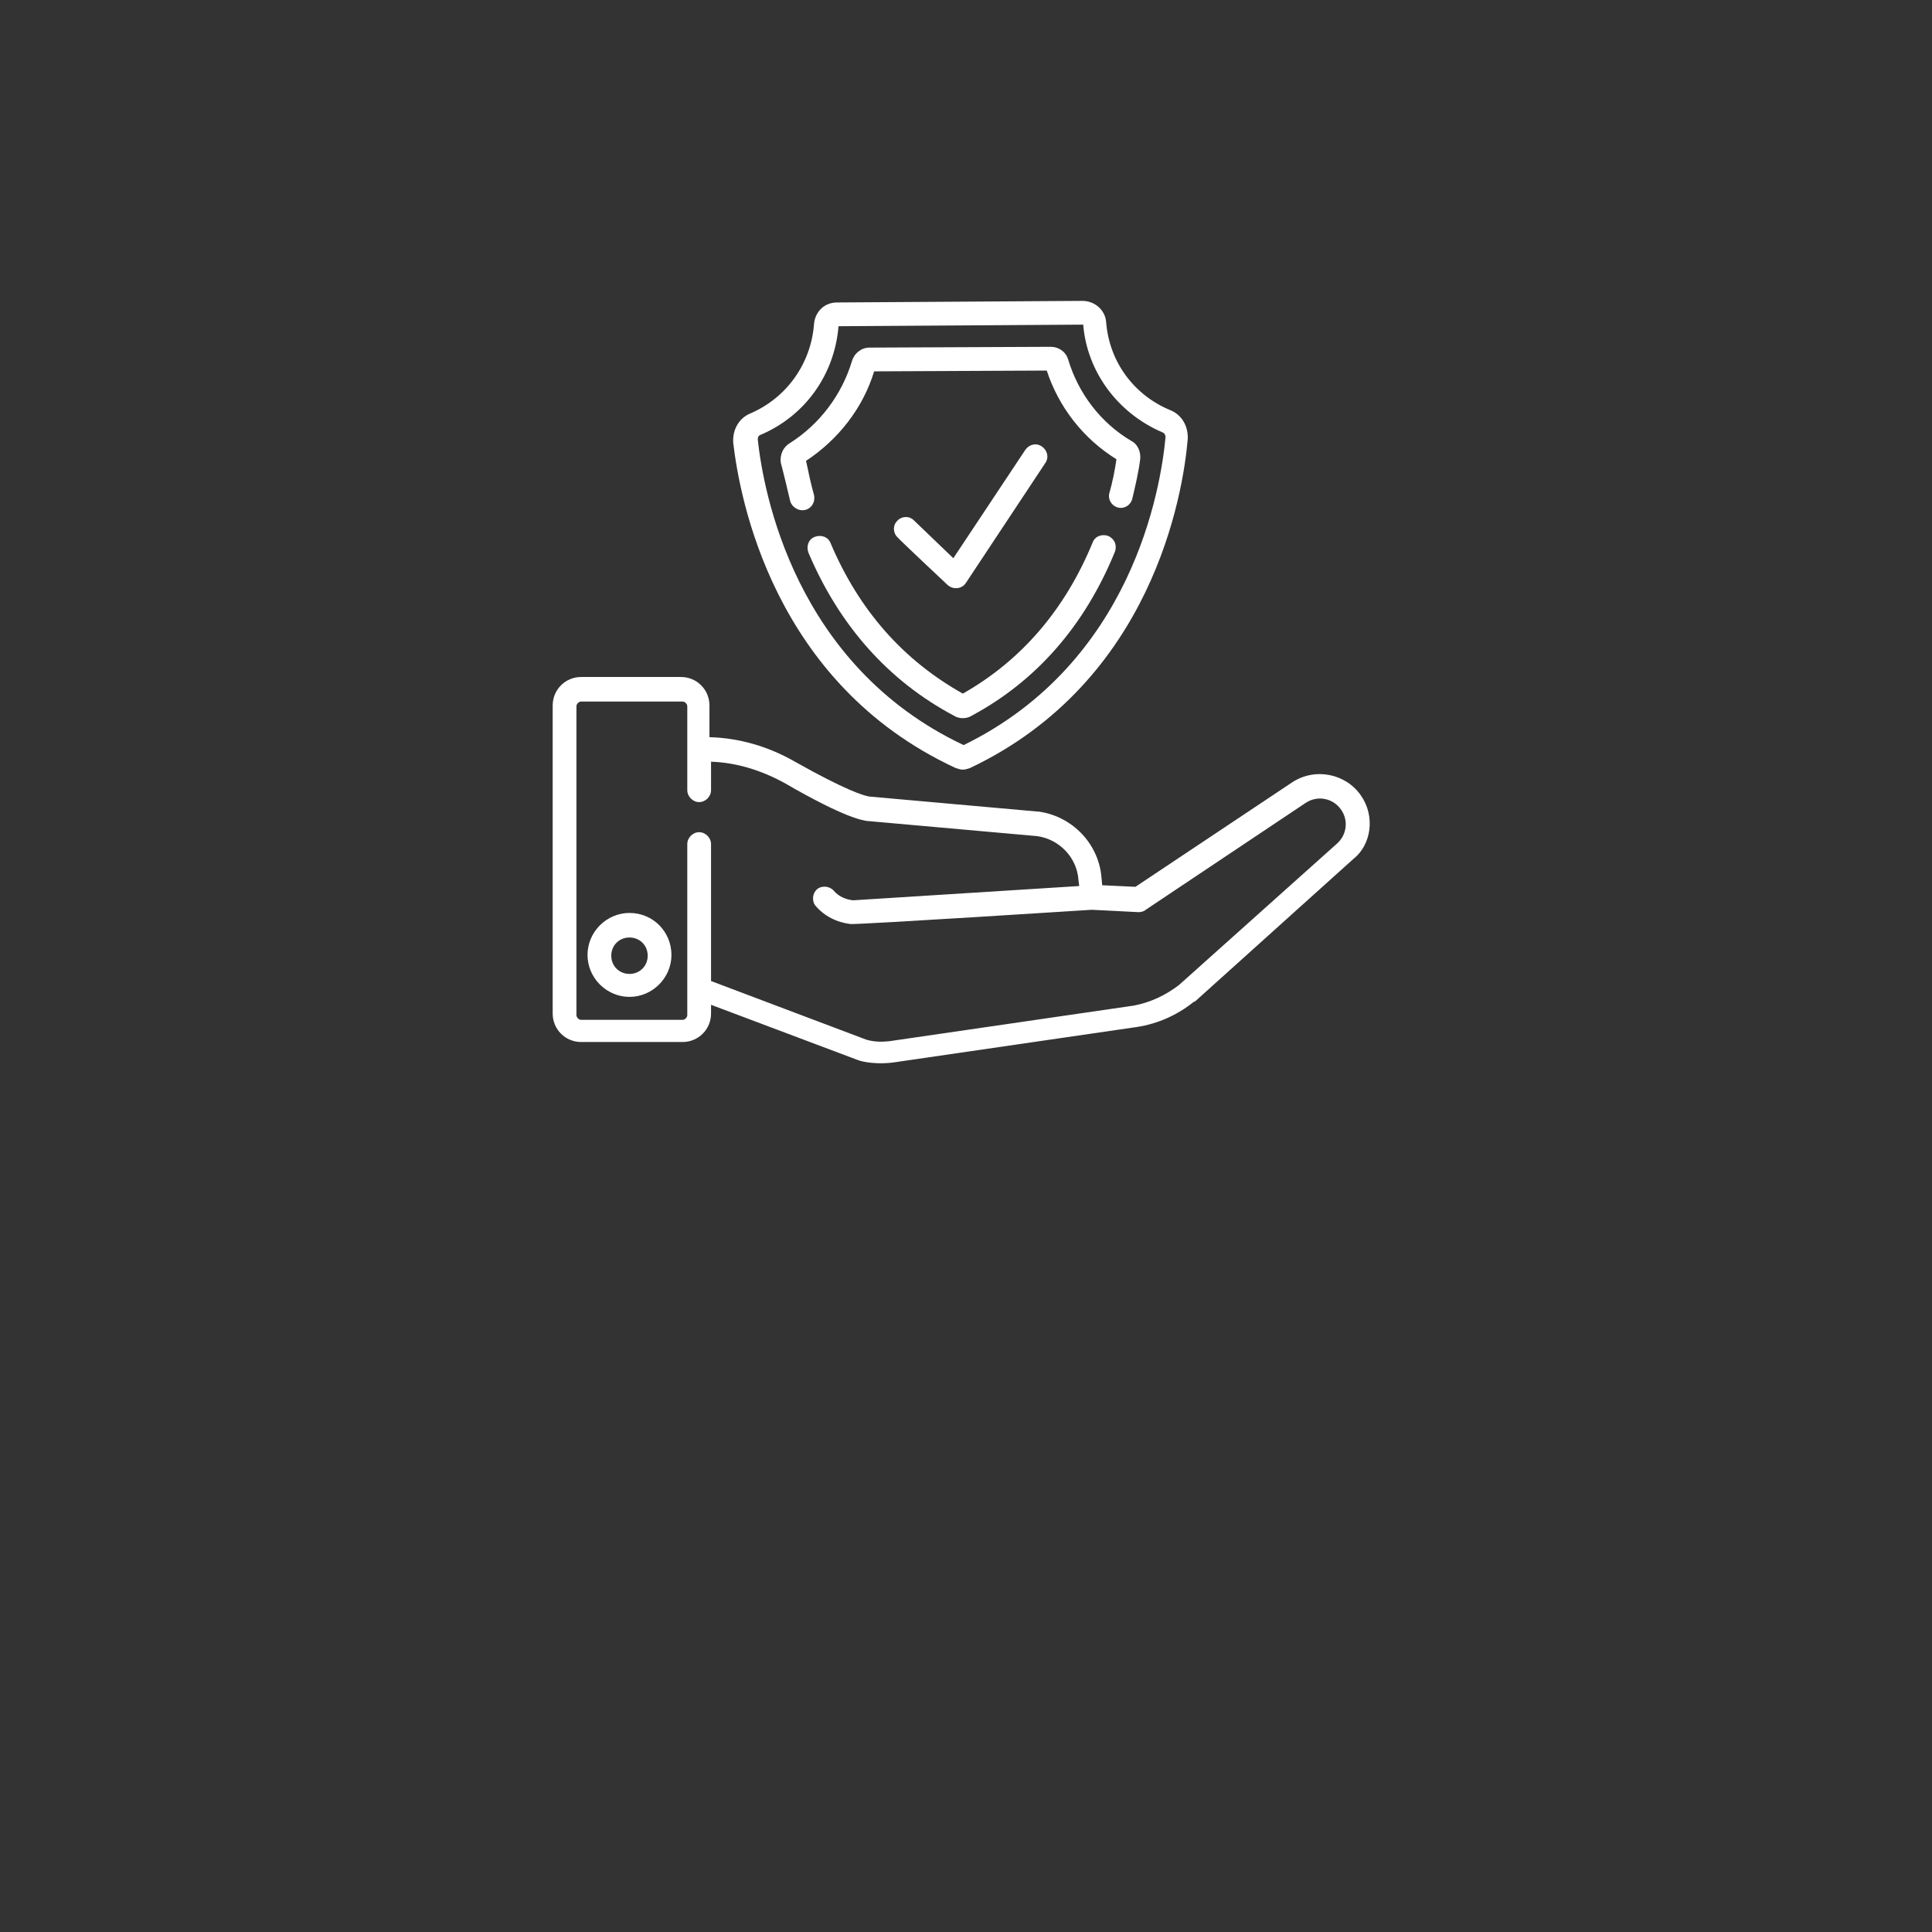 <?xml version="1.0" encoding="UTF-8"?>
<!-- Generator: Adobe Illustrator 23.0.3, SVG Export Plug-In . SVG Version: 6.00 Build 0)  -->
<svg xmlns="http://www.w3.org/2000/svg" xmlns:xlink="http://www.w3.org/1999/xlink" version="1.1" x="0px" y="0px" viewBox="0 0 244 244" style="enable-background:new 0 0 244 244;" xml:space="preserve">
<rect x="0" y="0" width="244" height="244" fill="#333333" stroke="none"/>
<style type="text/css">
	.st0{display:none;}
	.st1{display:inline;}
	.st2{fill:#E42C2A;}
	.st3{fill:#FFFFFF;}
</style>
<g id="Ebene_1" class="st0">
	<g class="st1">
		<rect x="0.7" class="st2" width="244" height="244"></rect>
	</g>
</g>
<g id="Mitarbeiter" class="st0">
	<g class="st1">
		<g>
			<g>
				<path class="st3" d="M163.8,85.8c-3.7-1.9-10.7-1.9-11-1.9c-0.9,0-1.6,0.7-1.6,1.6c0,0.9,0.7,1.6,1.6,1.6c1.8,0,7,0.3,9.6,1.5      c0.2,0.1,0.5,0.2,0.7,0.2c0.6,0,1.2-0.3,1.4-0.9C164.9,87.1,164.6,86.2,163.8,85.8z"></path>
			</g>
		</g>
		<g>
			<g>
				<path class="st3" d="M171.8,108.6l-6.6-1.9c-0.3-0.1-0.5-0.3-0.5-0.6v-2.2c0.5-0.4,1.1-0.8,1.5-1.3c2.3-2.3,3.6-5.3,3.6-8.5V91      l0.6-1.3c0.7-1.4,1.1-3,1.1-4.6v-8.3c0-0.9-0.7-1.6-1.6-1.6h-15.4c-5.6,0-10.2,4.6-10.2,10.2v0.1c0,1.3,0.3,2.6,0.9,3.8L146,91      v2.6c0,4.2,2,7.9,5.1,10.1l0,2.3c0,0.4,0,0.5-1.3,0.9l-3.2,0.9l-9.4-3.4c0-0.4-0.1-0.9-0.4-1.2l-3-3.1v-5.3      c0.3-0.3,0.6-0.5,0.9-0.8c3.8-3.5,5.9-8.5,5.9-13.7v-4.2c1.1-2.5,1.7-5.1,1.7-7.8V51.2c0-0.9-0.7-1.6-1.6-1.6h-24      c-8.5,0-15.3,6.9-15.3,15.3v3.4c0,2.7,0.6,5.3,1.7,7.8v3.6c0,6,2.7,11.4,6.9,15v5.4l-3,3.1c-0.3,0.3-0.5,0.8-0.4,1.2l-9.9,3.6      c-0.7,0.3-1.4,0.6-2,1l-1.6-0.8c4.6-2,6.1-4.8,6.1-5c0.2-0.5,0.2-1,0-1.4c-1.2-2.3-1.3-6.6-1.4-10c0-1.1-0.1-2.2-0.1-3.2      c-0.5-7.7-6.4-13.5-13.6-13.5c-7.2,0-13.1,5.8-13.6,13.5c-0.1,1-0.1,2-0.1,3.2c-0.1,3.4-0.3,7.6-1.4,10c-0.2,0.5-0.2,1,0,1.4      c0.1,0.1,1.5,3,6.2,5l-4.3,2.2c-2.3,1.2-3.7,3.5-3.7,6v11.9c0,0.9,0.7,1.6,1.6,1.6c0.9,0,1.6-0.7,1.6-1.6v-11.9      c0-1.4,0.8-2.6,2-3.2l5.4-2.7l1.9,1.8c1.3,1.2,3,1.9,4.7,1.9c1.7,0,3.3-0.6,4.7-1.9l1.9-1.8l1.7,0.9c-0.8,1.3-1.3,2.9-1.3,4.5      v12.4c0,0.9,0.7,1.6,1.6,1.6s1.6-0.7,1.6-1.6V116c0-2.2,1.4-4.2,3.5-4.9l10.4-3.8l4.3,6.5c0.6,0.8,1.4,1.4,2.4,1.5      c0.1,0,0.2,0,0.3,0c0.9,0,1.7-0.3,2.3-1l2.6-2.6v16.7c0,0.9,0.7,1.6,1.6,1.6c0.9,0,1.6-0.7,1.6-1.6v-16.7l2.6,2.6      c0.6,0.6,1.5,1,2.3,1c0.1,0,0.2,0,0.3,0c1-0.1,1.9-0.6,2.4-1.5l4.3-6.5l10.4,3.8c2.1,0.8,3.5,2.7,3.5,4.9v12.4      c0,0.9,0.7,1.6,1.6,1.6c0.9,0,1.6-0.7,1.6-1.6V116c0-2.2-0.9-4.3-2.4-5.9l0.4-0.1c0.4-0.1,0.9-0.3,1.5-0.5l4.1,4.1v14.8      c0,0.9,0.7,1.6,1.6,1.6c0.9,0,1.6-0.7,1.6-1.6v-14.8l4.1-4.1c0.2,0.1,0.4,0.2,0.7,0.3l6.6,1.9c1.5,0.4,2.6,1.8,2.6,3.4v13.3      c0,0.9,0.7,1.6,1.6,1.6s1.6-0.7,1.6-1.6v-13.3C176.7,112.1,174.7,109.5,171.8,108.6z M77.4,105.8c-3-1.1-4.5-2.5-5.1-3.3      c0.4-1.1,0.7-2.5,0.9-3.8c0.9,2.1,2.4,3.9,4.2,5.2V105.8z M86.6,110.1c-1.4,1.3-3.5,1.3-4.9,0l-1.5-1.4c0.3-0.5,0.4-1,0.4-1.6      v-1.7c1.1,0.3,2.3,0.5,3.5,0.5c1.2,0,2.4-0.2,3.5-0.5l0,1.7c0,0.6,0.1,1.1,0.4,1.6L86.6,110.1z M84.2,102.8      c-4.8,0-8.7-3.9-8.7-8.7c0-0.9-0.7-1.6-1.6-1.6c-0.1,0-0.2,0-0.3,0c0-0.1,0-0.3,0-0.4c0-1.1,0.1-2.1,0.1-3      c0.2-2.9,1.4-5.5,3.2-7.5c1.9-2,4.4-3,7.2-3c2.7,0,5.3,1.1,7.2,3c1.9,1.9,3,4.6,3.2,7.5c0.1,0.9,0.1,1.9,0.1,3      c0,0.1,0,0.2,0,0.3c-1.7-2.7-4.4-4.7-7.9-5.8c-3.2-1-6-1-6.1-1c-0.4,0-0.8,0.2-1.1,0.5l-2.9,3c-0.6,0.6-0.6,1.7,0,2.3      c0.6,0.6,1.7,0.6,2.3,0l2.4-2.5c2.1,0.1,8.7,0.9,11.3,6.6C92.1,99.6,88.5,102.8,84.2,102.8z M90.9,105.8l0-1.9      c1.9-1.3,3.4-3.1,4.2-5.2c0.2,1.4,0.5,2.7,0.9,3.8C95.4,103.3,93.9,104.7,90.9,105.8z M106.4,79.8v-4c0-0.2-0.1-0.5-0.2-0.7      c-1-2.1-1.6-4.4-1.6-6.7v-3.4c0-6.7,5.4-12.1,12.1-12.1h22.4v15.6c0,2.3-0.5,4.6-1.6,6.7c-0.1,0.2-0.2,0.5-0.2,0.7v4.6      c0,4.3-1.7,8.4-4.9,11.3c-0.4,0.4-0.8,0.7-1.2,1c0,0,0,0,0,0c-3,2.3-6.6,3.4-10.4,3.1C112.7,95.3,106.4,88.3,106.4,79.8z       M115.4,112.1C115.4,112.1,115.4,112.1,115.4,112.1c-0.1,0-0.2,0-0.2,0l-5-7.5l1.6-1.7l7.6,5.2L115.4,112.1z M121.9,105.9      l-8.7-5.9v-3c2.2,1.2,4.8,2,7.4,2.1c0.4,0,0.8,0,1.3,0c3.1,0,6-0.7,8.7-2.1v2.9L121.9,105.9z M128.6,112      C128.6,112.1,128.6,112.1,128.6,112c-0.1,0.1-0.2,0-0.2,0l-4-4l7.6-5.2l1.6,1.7L128.6,112z M157.9,110.7l-3.6-3.6      c0.1-0.3,0.1-0.6,0.1-1l0-0.7c1,0.3,2.1,0.5,3.2,0.6c0.1,0,0.2,0,0.4,0c1.2,0,2.4-0.2,3.5-0.5v0.6c0,0.3,0,0.6,0.1,0.9      L157.9,110.7z M164,100.3c-1.7,1.7-3.9,2.5-6.3,2.4c-4.6-0.1-8.4-4.2-8.4-9.1v-3c0-0.2-0.1-0.5-0.2-0.7l-1-2      c-0.4-0.7-0.6-1.5-0.6-2.4v-0.1c0-3.8,3.1-7,7-7h13.8v6.7c0,1.1-0.3,2.2-0.7,3.1l-0.8,1.6c-0.1,0.2-0.2,0.5-0.2,0.7v3.4      C166.6,96.5,165.7,98.7,164,100.3z"></path>
			</g>
		</g>
		<g>
			<g>
				<path class="st3" d="M168.2,116.5c-0.9,0-1.6,0.7-1.6,1.6v10.3c0,0.9,0.7,1.6,1.6,1.6s1.6-0.7,1.6-1.6v-10.3      C169.8,117.2,169.1,116.5,168.2,116.5z"></path>
			</g>
		</g>
		<g>
			<g>
				<path class="st3" d="M75.6,118.6c-0.9,0-1.6,0.7-1.6,1.6v8.2c0,0.9,0.7,1.6,1.6,1.6c0.9,0,1.6-0.7,1.6-1.6v-8.2      C77.2,119.3,76.5,118.6,75.6,118.6z"></path>
			</g>
		</g>
		<g>
			<g>
				<path class="st3" d="M135.1,68.9c-6.1-6.1-18.8-4.9-23.9-4.1c-1.6,0.2-2.8,1.6-2.8,3.3v3.7c0,0.9,0.7,1.6,1.6,1.6      c0.9,0,1.6-0.7,1.6-1.6v-3.7c0-0.1,0-0.1,0.1-0.1c2.1-0.3,6.2-0.8,10.4-0.5c5,0.3,8.6,1.6,10.8,3.7c0.6,0.6,1.6,0.6,2.3,0      C135.7,70.6,135.7,69.6,135.1,68.9z"></path>
			</g>
		</g>
		<g>
			<g>
				<path class="st3" d="M103,119.9c-0.9,0-1.6,0.7-1.6,1.6v6.9c0,0.9,0.7,1.6,1.6,1.6c0.9,0,1.6-0.7,1.6-1.6v-6.9      C104.6,120.6,103.9,119.9,103,119.9z"></path>
			</g>
		</g>
		<g>
			<g>
				<path class="st3" d="M140.8,119.9c-0.9,0-1.6,0.7-1.6,1.6v6.9c0,0.9,0.7,1.6,1.6,1.6s1.6-0.7,1.6-1.6v-6.9      C142.4,120.6,141.7,119.9,140.8,119.9z"></path>
			</g>
		</g>
	</g>
</g>
<g id="Standorte" class="st0">
	<g class="st1">
		<g>
			<g>
				<polygon class="st3" points="106.7,71 106.7,71 106.7,71     "></polygon>
			</g>
		</g>
		<g>
			<g>
				<polygon class="st3" points="93.3,97.3 93.3,97.3 93.4,97.3     "></polygon>
			</g>
		</g>
		<g>
			<g>
				<polygon class="st3" points="112.9,80.1 113,80.1 113,80.1     "></polygon>
			</g>
		</g>
		<g>
			<g>
				<polygon class="st3" points="118,109.5 118,109.5 118,109.5     "></polygon>
			</g>
		</g>
		<g>
			<g>
				<path class="st3" d="M140.8,75.9c-4.2,0-7.7,3.4-7.7,7.7s3.4,7.7,7.7,7.7c4.2,0,7.7-3.4,7.7-7.7S145.1,75.9,140.8,75.9z       M140.8,87.4c-2.1,0-3.8-1.7-3.8-3.8c0-2.1,1.7-3.8,3.8-3.8c2.1,0,3.8,1.7,3.8,3.8C144.7,85.7,143,87.4,140.8,87.4z"></path>
			</g>
		</g>
		<g>
			<g>
				<g>
					<path class="st3" d="M121.7,36.4c-7.3,0-14.2,1.6-20.4,4.5c-3-2.8-7-4.5-11.5-4.5c-9.1,0-16.6,7.3-16.6,16.3       c0,3.4,2.1,7.6,4.6,11.6c-2.9,6.3-4.6,13.2-4.6,20.6c0,26.8,21.7,48.5,48.5,48.5s48.5-21.7,48.5-48.5S148.5,36.4,121.7,36.4z        M77,52.7c0-6.9,5.7-12.4,12.8-12.4c7,0,12.8,5.6,12.8,12.4c0,6.9-12.8,20.7-12.8,20.7S77,59.5,77,52.7z M77,84.9       c0-6,1.2-11.7,3.3-16.9c2.8,3.8,5.6,6.9,6.6,8l2.8,3.1l2.8-3.1c2.3-2.5,13.8-15.4,13.8-23.3c0-3.2-1-6.2-2.6-8.7       c3.1-1.4,6.3-2.4,9.7-3l-1,1.9c-0.5,0.9-0.7,1.9-0.7,2.8c0,1.2,0.3,2.4,1,3.5l0,0l2.9,4.1c0.2,0.2,0.4,0.7,0.5,1.2       c0.1,0.5,0.2,1.1,0.2,1.5c0,0.2,0,0.4,0,0.5l0,0l-0.8,4.1c0,0.3-0.3,0.8-0.6,1.3c-0.3,0.5-0.8,0.8-1.1,0.9l-5.1,2.4       c-1.6,0.8-2.6,2.4-2.6,4.1c0,0.6,0.1,1.3,0.4,1.9l2.2,4.7c0.1,0.2,0.2,0.7,0.3,1.1c0.1,0.5,0.1,1,0.1,1.4c0,0.4,0,0.8-0.1,1       l0,0.1l-0.6,2.6c-0.1,0.3-0.3,0.9-0.7,1.4c-0.4,0.5-0.9,0.9-1.1,1.1l-3.8,2c-0.2,0.1-0.6,0.2-1.1,0.2c-0.6,0-1.1-0.2-1.4-0.3       l-3.1-2c-1-0.6-2.2-0.9-3.3-0.9c-1,0-2.1,0.2-3.1,0.8L87.9,86c-0.6,0.4-1.1,0.8-1.4,1.4C86.1,88,86,88.7,86,89.4       c0,1,0.4,2,1.2,2.8l0,0l1.7,1.8c0.2,0.2,0.4,0.5,0.5,1c0.2,0.4,0.2,0.9,0.2,1.3c0,0.2,0,0.3,0,0.4l-0.3,1.7       c-0.1,0.4-0.3,1.1-0.7,1.7c-0.4,0.6-0.8,1.2-1.1,1.5l-1.6,1.4c-1,0.9-2.4,2.3-3.4,3.5C79,99.9,77,92.6,77,84.9z M109.1,120.2       l-2,6.9c-9.3-3.2-17.1-9.4-22.5-17.4c0.2-0.2,0.4-0.4,0.6-0.7c0.8-0.9,2.3-2.6,3.2-3.4l1.6-1.4c0.7-0.7,1.4-1.5,1.9-2.4       c0.5-0.9,0.9-1.8,1.1-2.8l0.3-1.7c0.1-0.4,0.1-0.8,0.1-1.2c0-0.9-0.2-1.8-0.5-2.6c-0.3-0.8-0.7-1.6-1.4-2.3l-1.7-1.8l0,0       l-0.1-0.1l0.1-0.1l3.1-1.8l0,0c0.2-0.1,0.6-0.3,1.1-0.2c0.5,0,1,0.1,1.2,0.3l3.1,2c1.1,0.7,2.3,0.9,3.4,0.9c1,0,2-0.2,2.9-0.7       l3.8-2c1-0.5,1.7-1.3,2.4-2.1c0.6-0.8,1.2-1.8,1.4-2.8l0.6-2.7c0.1-0.6,0.2-1.2,0.2-1.9c0-0.7-0.1-1.4-0.2-2.1       c-0.1-0.7-0.3-1.4-0.6-2l-2.2-4.7l0,0l-0.1-0.3c0-0.2,0.1-0.5,0.4-0.6l5.1-2.4c1-0.5,1.8-1.2,2.5-2.1c0.7-0.9,1.2-1.8,1.4-2.9       l0.8-4.1l0,0c0.1-0.4,0.1-0.8,0.1-1.2c0-0.9-0.1-1.7-0.4-2.5c-0.2-0.8-0.6-1.6-1.1-2.3L116,47l0,0c-0.2-0.2-0.3-0.8-0.3-1.3       c0-0.4,0.1-0.8,0.2-1l2.4-4.3c1.1-0.1,2.3-0.2,3.5-0.2c22.2,0,40.7,16.3,44.1,37.5l-1.7-1c-0.7-0.4-1.5-0.6-2.3-0.8       c-0.8-0.2-1.6-0.3-2.4-0.3c-0.4,0-0.9,0-1.3,0.1l-0.4,0.1c-3.2-6-9.6-10.1-16.9-10.1c-10.6,0-19.1,8.6-19.1,19.1       c0,6.5,6.3,15.8,11.2,22l-2.9,3.3c-0.2,0.2-0.6,0.5-1.1,0.7c-0.5,0.2-1.1,0.3-1.4,0.3l-0.1,0l-5.6-0.4l-0.1,0l0,0v0l0-0.1l0,0       l1-3.3c0.1-0.5,0.2-0.9,0.2-1.4c0-0.9-0.2-1.8-0.6-2.6c-0.4-0.8-1-1.5-1.8-2l-2.2-1.4c-0.8-0.5-1.6-0.7-2.5-0.7       c-1.4,0-2.8,0.6-3.8,1.9l-6.8,9c-0.6,0.8-0.9,1.7-0.9,2.7c0,1.3,0.6,2.7,1.8,3.6l2.5,1.9c0.1,0.1,0.3,0.3,0.5,0.6       c0.1,0.3,0.2,0.7,0.2,0.9C109.2,120,109.1,120.1,109.1,120.2z M156.2,84.9c0,8.5-15.3,25.5-15.3,25.5s-15.3-17.1-15.3-25.5       c0-8.5,6.9-15.3,15.3-15.3C149.3,69.6,156.2,76.4,156.2,84.9z M121.7,129.6c-3.8,0-7.4-0.5-10.9-1.4l2-6.9       c0.1-0.5,0.2-1,0.2-1.4c0-0.9-0.2-1.7-0.6-2.5c-0.4-0.8-0.9-1.5-1.7-2.1l-2.5-1.9c-0.2-0.1-0.3-0.3-0.3-0.5       c0-0.1,0-0.3,0.1-0.4l6.8-9c0.1-0.2,0.4-0.3,0.7-0.3c0.2,0,0.3,0,0.4,0.1l2.2,1.4c0.1,0.1,0.3,0.3,0.4,0.5       c0.1,0.3,0.2,0.6,0.2,0.8c0,0.1,0,0.2,0,0.3l-1,3.3c-0.1,0.4-0.2,0.8-0.2,1.2c0,1,0.4,2,1.1,2.7c0.7,0.7,1.6,1.1,2.6,1.2       l5.6,0.4c0.1,0,0.3,0,0.4,0c1,0,2-0.3,2.9-0.6c0.9-0.4,1.8-0.9,2.5-1.7l2.5-2.8c1.2,1.4,2.1,2.5,2.6,3.1l2.8,3.2l2.8-3.2       c2.7-3,16.3-18.6,16.3-28.1c0-1.9-0.3-3.7-0.8-5.4c0.1,0,0.1,0,0.2,0c0.5,0,1.1,0.1,1.6,0.2c0.5,0.1,1,0.3,1.3,0.4l4.1,2.3       c0,0.8,0.1,1.6,0.1,2.5C166.4,109.5,146.3,129.6,121.7,129.6z"></path>
					<polygon class="st3" points="91,84.2 91,84.2 91,84.2      "></polygon>
				</g>
			</g>
		</g>
		<g>
			<g>
				<path class="st3" d="M90.1,45.3c-3.5,0-6.4,2.9-6.4,6.4c0,3.5,2.9,6.4,6.4,6.4s6.4-2.9,6.4-6.4C96.5,48.2,93.6,45.3,90.1,45.3z       M90.1,54.2c-1.4,0-2.6-1.1-2.6-2.6c0-1.4,1.1-2.6,2.6-2.6c1.4,0,2.6,1.1,2.6,2.6C92.7,53.1,91.5,54.2,90.1,54.2z"></path>
			</g>
		</g>
	</g>
</g>
<g id="Geschichte" class="st0">
	<g class="st1">
		<g>
			<g>
				<g>
					<path class="st3" d="M94.1,52.2c0-0.8-0.6-1.4-1.4-1.4h-9.3c-0.8,0-1.4,0.6-1.4,1.4c0,0.8,0.6,1.4,1.4,1.4h9.3       C93.5,53.7,94.1,53,94.1,52.2z"></path>
					<path class="st3" d="M85.2,56.4c-0.8,0-1.4,0.6-1.4,1.4s0.6,1.4,1.4,1.4h5.6c0.8,0,1.4-0.6,1.4-1.4s-0.6-1.4-1.4-1.4H85.2z"></path>
					<path class="st3" d="M169.6,131.4h-8.6c-0.5-1.7-1.8-3-3.5-3.5V70c7.6-0.7,13.6-7.2,13.6-15c0-2.9-0.8-5.7-2.4-8.1       c-0.4-0.7-1.3-0.9-2-0.4c-0.7,0.4-0.9,1.3-0.4,2c1.3,2,1.9,4.2,1.9,6.6c0,6.7-5.5,12.2-12.2,12.2c-6.7,0-12.2-5.5-12.2-12.2       c0-6.7,5.5-12.2,12.2-12.2c2.7,0,5.2,0.8,7.3,2.4c0.6,0.5,1.5,0.3,2-0.3c0.5-0.6,0.3-1.5-0.3-2c-2.6-2-5.7-3-9-3       c-8.3,0-15,6.7-15,15c0,7.8,6,14.2,13.6,15v57.9c-1.7,0.5-3,1.8-3.5,3.5h-24.1c-0.5-1.7-1.8-3-3.5-3.5v-30       c7.6-0.7,13.6-7.2,13.6-15c0-3.6-1.3-7.1-3.6-9.8c-2.3-2.7-5.5-4.5-9-5c-0.8-0.1-1.5,0.4-1.6,1.2c-0.1,0.8,0.4,1.5,1.2,1.6       c5.9,0.9,10.2,6,10.2,12c0,6.7-5.5,12.2-12.2,12.2c-6.7,0-12.2-5.5-12.2-12.2c0-5.9,4.2-10.9,9.9-12c0.8-0.1,1.3-0.9,1.2-1.7       c-0.1-0.8-0.9-1.3-1.7-1.2c-7.1,1.3-12.3,7.5-12.3,14.8c0,7.8,6,14.2,13.6,15v30c-1.7,0.5-3,1.8-3.5,3.5H93       c-0.5-1.7-1.8-3-3.5-3.5V70c2.8-0.3,5.4-1.3,7.6-3c0.6-0.5,0.8-1.4,0.3-2c-0.5-0.6-1.4-0.8-2-0.3c-2.1,1.6-4.7,2.4-7.3,2.4       c-6.7,0-12.2-5.5-12.2-12.2c0-6.7,5.5-12.2,12.2-12.2s12.2,5.5,12.2,12.2c0,2.2-0.6,4.4-1.8,6.3c-0.4,0.7-0.2,1.6,0.5,2       c0.7,0.4,1.6,0.2,2-0.5c1.4-2.4,2.2-5.1,2.2-7.8c0-8.3-6.7-15-15-15s-15,6.7-15,15c0,7.8,6,14.2,13.6,15v57.9       c-1.7,0.5-3,1.8-3.5,3.5h-8.6c-0.8,0-1.4,0.6-1.4,1.4c0,0.8,0.6,1.4,1.4,1.4h8.6c0.6,2.1,2.6,3.7,4.9,3.7s4.3-1.6,4.9-3.7h24.1       c0.6,2.1,2.6,3.7,4.9,3.7s4.3-1.6,4.9-3.7H151c0.6,2.1,2.6,3.7,4.9,3.7c2.3,0,4.3-1.6,4.9-3.7h8.6c0.8,0,1.4-0.6,1.4-1.4       S170.4,131.4,169.6,131.4z M88,135.1c-1.3,0-2.3-1-2.3-2.3c0-1.3,1-2.3,2.3-2.3s2.3,1,2.3,2.3C90.3,134.1,89.3,135.1,88,135.1z        M122,135.1c-1.3,0-2.3-1-2.3-2.3c0,0,0,0,0,0s0,0,0,0c0-1.3,1-2.3,2.3-2.3c1.3,0,2.3,1,2.3,2.3       C124.3,134.1,123.3,135.1,122,135.1z M156,135.1c-1.3,0-2.3-1-2.3-2.3c0-1.3,1-2.3,2.3-2.3c1.3,0,2.3,1,2.3,2.3       C158.3,134.1,157.2,135.1,156,135.1z"></path>
					<path class="st3" d="M156,53.6c-0.8,0-1.4,0.6-1.4,1.4s0.6,1.4,1.4,1.4h0.2c0.8,0,1.4-0.6,1.4-1.4s-0.6-1.4-1.4-1.4H156z"></path>
					<path class="st3" d="M151.2,53.6c-0.8,0-1.4,0.6-1.4,1.4s0.6,1.4,1.4,1.4h0.2c0.8,0,1.4-0.6,1.4-1.4s-0.6-1.4-1.4-1.4H151.2z"></path>
					<path class="st3" d="M119.2,84.3c-0.8,0-1.4,0.6-1.4,1.4c0,0.8,0.6,1.4,1.4,1.4h5.6c0.8,0,1.4-0.6,1.4-1.4       c0-0.8-0.6-1.4-1.4-1.4H119.2z"></path>
					<path class="st3" d="M160.5,53.6c-0.8,0-1.4,0.6-1.4,1.4s0.6,1.4,1.4,1.4h0.2c0.8,0,1.4-0.6,1.4-1.4s-0.6-1.4-1.4-1.4H160.5z"></path>
					<path class="st3" d="M128.1,80.1c0-0.8-0.6-1.4-1.4-1.4h-9.3c-0.8,0-1.4,0.6-1.4,1.4s0.6,1.4,1.4,1.4h9.3       C127.4,81.5,128.1,80.9,128.1,80.1z"></path>
				</g>
			</g>
		</g>
	</g>
</g>
<g id="sichere_Arbeitsplätze">
	<g>
		<path class="st3" d="M119.7,73.9c0.7,0.6,1.8,0.5,2.3-0.3L132,58.5c0.5-0.7,0.3-1.6-0.4-2.1c-0.7-0.5-1.6-0.3-2.1,0.4l-9.1,13.7    l-5-4.8c-0.6-0.6-1.6-0.5-2.1,0.1c-0.6,0.6-0.5,1.6,0.1,2.1C113.3,67.9,119.7,73.9,119.7,73.9z"></path>
		<path class="st3" d="M120.7,97c0.3,0.1,0.6,0.2,0.9,0.2h0c0.3,0,0.6-0.1,0.9-0.2c23-10.9,26.9-34.5,27.5-41.5    c0.1-1.6-0.7-3.1-2.2-3.7c-4.6-1.9-7.7-6.1-8.1-11.1c-0.1-1.5-1.4-2.7-3-2.7h0l-31,0.2c-1.6,0-2.8,1.2-2.9,2.8    c-0.4,4.9-3.4,9.2-8,11.2c-1.5,0.6-2.3,2.1-2.2,3.7C93.4,62.8,97.6,86.3,120.7,97z M96.1,54.9c5.6-2.4,9.3-7.6,9.8-13.7l30.9-0.2    c0.5,6,4.4,11.2,10,13.6c0.3,0.1,0.4,0.4,0.4,0.6c-0.6,6.5-4.2,28.5-25.5,38.9C100.3,84,96.4,62,95.7,55.5    C95.7,55.2,95.8,55,96.1,54.9z"></path>
		<path class="st3" d="M99.8,63.3c0.2,0.7,1,1.3,1.9,1.1c0.8-0.2,1.3-1,1.1-1.9c-0.4-1.4-0.7-2.9-1-4.3c4.1-2.7,7.2-6.7,8.6-11.3    l21.8-0.1c1.5,4.6,4.6,8.6,8.8,11.2c-0.2,1.4-0.5,2.9-0.9,4.3c-0.2,0.8,0.3,1.6,1.1,1.8c0.8,0.2,1.6-0.3,1.8-1.1    c0.4-1.7,0.8-3.4,1-5c0.1-0.9-0.3-1.9-1.1-2.3c-3.9-2.3-6.7-6-8-10.3c-0.3-1-1.2-1.6-2.2-1.6h0l-22.9,0.1c-1,0-1.9,0.7-2.2,1.7    c-1.3,4.3-4.1,8-7.9,10.4c-0.8,0.5-1.2,1.4-1.1,2.4C99,59.9,99.4,61.6,99.8,63.3z"></path>
		<path class="st3" d="M140,67.7c-0.8-0.3-1.7,0-2,0.8c-3.5,8.5-9,14.9-16.4,19.1c-7.5-4.2-13.1-10.5-16.7-19    c-0.3-0.8-1.2-1.1-2-0.8c-0.8,0.3-1.1,1.2-0.8,2c3.9,9.2,10.1,16.2,18.4,20.6c0.3,0.2,0.7,0.3,1.1,0.3c0.4,0,0.8-0.1,1.1-0.3    C130.9,86,137,79,140.8,69.7C141.1,68.9,140.8,68.1,140,67.7z"></path>
		<path class="st3" d="M79.5,115.3c-2.9,0-5.3,2.4-5.3,5.3s2.4,5.3,5.3,5.3c2.9,0,5.3-2.4,5.3-5.3S82.5,115.3,79.5,115.3z M79.5,123    c-1.3,0-2.3-1-2.3-2.3c0-1.3,1-2.3,2.3-2.3c1.3,0,2.3,1,2.3,2.3C81.8,122,80.8,123,79.5,123z"></path>
		<path class="st3" d="M171.9,100.5c-1.9-2.8-5.8-3.6-8.7-1.7l-19.8,13.2l-4.2-0.2l-0.1-1.1c-0.4-4.2-3.7-7.6-7.9-8.2    c0,0-0.1,0-0.1,0l-21.3-1.9c-0.7-0.1-3-0.8-9.4-4.4c-3.3-1.9-7-3-10.8-3.1v-4c0-2-1.6-3.6-3.6-3.6H73.4c-2,0-3.6,1.6-3.6,3.6v38.9    c0,2,1.6,3.6,3.6,3.6h12.8c2,0,3.6-1.6,3.6-3.6v-1.1l18.6,7c0,0,1.6,0.6,4.3,0.3c0,0,30.9-4.5,30.9-4.5c0,0,0,0,0,0    c2.6-0.4,5.1-1.5,7.2-3.2c0,0,0,0,0.1,0l20-18C173.2,106.7,173.7,103.1,171.9,100.5z M168.9,106.5l-20,17.9    c-1.7,1.3-3.6,2.2-5.7,2.6l-30.9,4.5c0,0,0,0,0,0c0,0,0,0,0,0c-0.9,0.1-1.9,0.1-2.9-0.2l-19.6-7.4v-17.3c0-0.8-0.7-1.5-1.5-1.5    c-0.8,0-1.5,0.7-1.5,1.5v21.6c0,0.3-0.3,0.6-0.6,0.6H73.4c-0.3,0-0.6-0.3-0.6-0.6V89.2c0-0.3,0.3-0.6,0.6-0.6h12.8    c0.3,0,0.6,0.3,0.6,0.6v10.6c0,0.8,0.7,1.5,1.5,1.5c0.8,0,1.5-0.7,1.5-1.5v-3.6c3.2,0.1,6.4,1.1,9.3,2.7c7.6,4.4,9.8,4.7,10.5,4.8    c0,0,0.1,0,0.1,0l21.3,1.9c2.8,0.4,5,2.7,5.2,5.5l0.1,0.8l-28.5,1.8c0,0,0,0-0.1,0c-0.9-0.1-1.8-0.5-2.4-1.2    c-0.5-0.6-1.5-0.7-2.1-0.2c-0.6,0.5-0.7,1.5-0.2,2.1c1.1,1.3,2.7,2.1,4.4,2.3c0.9,0.1,30.5-1.8,30.5-1.8l5.9,0.3    c0.3,0,0.7-0.1,0.9-0.3l20.2-13.5c1.5-1,3.5-0.6,4.5,0.9C170.3,103.6,170.1,105.4,168.9,106.5z"></path>
	</g>
</g>
<g id="Kommen_Sie_in_unser_Team" class="st0">
	<g class="st1">
		<g>
			<g>
				<path class="st3" d="M142.8,36.4H86.9c-6,0-10.9,4.9-10.9,10.9v55.8c0,6,4.9,10.9,10.9,10.9h17.1v-3.1H86.9      c-4.3,0-7.8-3.5-7.8-7.8V76.8h10c0.9-0.1,1.6-0.9,1.5-1.8c0-0.2-0.1-0.4-0.1-0.5c-1.4-3.1,0-6.8,3.2-8.2c3.1-1.4,6.8,0,8.2,3.2      c0.7,1.6,0.7,3.4,0,5c-0.4,0.8,0,1.8,0.8,2.1c0.2,0.1,0.4,0.2,0.7,0.2h10v9.3c-0.5-0.1-1-0.1-1.6-0.1c-5.1,0-9.3,4.2-9.3,9.3      c0,3.7,2.2,7.1,5.6,8.5l1.2-2.8c-3.1-1.4-4.6-5-3.2-8.2c1-2.3,3.2-3.7,5.7-3.7c0.9,0,1.7,0.2,2.5,0.5c0.8,0.3,1.7,0,2-0.8      c0.1-0.2,0.1-0.4,0.1-0.6V76.8h7.9c-0.1,0.5-0.1,1-0.1,1.6c0,4.4,3.1,8.2,7.5,9.1l0.6-3c-2.9-0.6-5-3.1-5-6.1      c0-0.9,0.2-1.7,0.5-2.5c0.3-0.8,0-1.7-0.8-2c-0.2-0.1-0.4-0.1-0.6-0.1h-10v-7.9c0.5,0.1,1,0.1,1.6,0.1c5.1,0,9.3-4.2,9.3-9.3      s-4.2-9.3-9.3-9.3c-0.5,0-1,0-1.6,0.1v-7.9h26.4c4.3,0,7.8,3.5,7.8,7.8v26.4h-10c-0.9,0-1.6,0.7-1.6,1.6c0,0.2,0,0.4,0.1,0.6      c0.3,0.8,0.5,1.6,0.5,2.5h3.1c0-0.5,0-1-0.1-1.6h9.4c0.9,0,1.6-0.7,1.6-1.6V47.3C153.6,41.3,148.8,36.4,142.8,36.4z M117.9,50.4      c3.4,0,6.2,2.8,6.2,6.2s-2.8,6.2-6.2,6.2c-0.9,0-1.7-0.2-2.5-0.5c-0.8-0.3-1.7,0-2,0.8c-0.1,0.2-0.1,0.4-0.1,0.6v9.8h-7.9      c0.1-0.5,0.1-0.9,0.1-1.4c0,0,0-0.1,0-0.1s0,0,0,0c0-5.1-4.2-9.3-9.3-9.3s-9.3,4.2-9.3,9.3c0,0,0,0,0,0c0,0,0,0.1,0,0.1      c0,0.5,0,1,0.1,1.4h-7.9V47.3c0-4.3,3.5-7.8,7.8-7.8h26.4v10c0,0.9,0.7,1.6,1.6,1.6c0.2,0,0.4,0,0.6-0.1      C116.2,50.6,117.1,50.4,117.9,50.4z"></path>
			</g>
		</g>
		<g>
			<g>
				<path class="st3" d="M165.8,103.2l-13.1-9l-5-13.4c-0.3-0.8-1.2-1.2-2-0.9c0,0-0.1,0-0.1,0l-10.1,4.5c-0.8,0.3-1.1,1.2-0.8,2      c0.2,0.4,0.3,0.8,0.5,1.1c0.2,0.3,0.3,0.7,0.5,1.2c1.2,3.2-0.4,6.8-3.6,8c-3.2,1.2-6.8-0.4-8-3.6c-0.3-0.8-0.4-1.7-0.4-2.5      c0-0.9-0.6-1.6-1.5-1.6c-0.2,0-0.4,0-0.6,0.1L110.9,93c-0.8,0.3-1.2,1.2-0.9,2l3.9,10.3c-0.5,0.1-1,0.2-1.5,0.4      c-4.8,1.8-7.3,7.2-5.5,12c1.8,4.8,7.2,7.3,12,5.5c0.5-0.2,1-0.4,1.4-0.7l2.8,7.4c0.3,0.8,1.2,1.2,2,0.9c0,0,0,0,0,0l15.4-5.8      c1,2.1,2.7,3.7,4.9,4.4l1-3c-1.3-0.4-2.3-1.3-3-2.5l4.7-1.8c1.5,4.3,5.6,7.2,10.2,7.2v-3.1c-4.3,0-7.7-3.5-7.8-7.8      c0-0.4-0.2-0.8-0.5-1.1l-5.4-5.4c-0.8-0.8-0.9-2.1-0.2-3c0.4-0.5,1-0.9,1.7-0.9c0.7-0.1,1.3,0.2,1.8,0.7l10.8,10.8l2.2-2.2      l-3.2-3.2c0.8-2.4,0.7-4.9-0.1-7.3l-2.9-7.8l9.4,6.5c1.2,0.9,2,2.3,2,3.8v20.1h3.1v-20.1C169.2,107,167.9,104.6,165.8,103.2z       M154.7,108.1c0.4,1.1,0.6,2.4,0.5,3.6l-5-5c-2.1-2.1-5.5-2.2-7.6-0.1c-2.1,2.1-2.2,5.5-0.1,7.6c0,0,0.1,0.1,0.1,0.1l4.9,4.9      l-21.9,8.3l-3-7.9c-0.2-0.5-0.6-0.9-1.1-1c-0.1,0-0.2,0-0.3,0c-0.4,0-0.8,0.2-1.1,0.4c-2.5,2.4-6.4,2.2-8.8-0.2      c-2.4-2.5-2.2-6.4,0.2-8.8c0.6-0.6,1.3-1,2-1.3c0.5-0.2,1-0.3,1.5-0.3c0.3,0,0.6-0.1,1,0c0.9,0,1.6-0.6,1.6-1.5      c0-0.2,0-0.4-0.1-0.6l-4.1-10.8l7.4-2.8c1,5.1,5.9,8.4,10.9,7.4c0.5-0.1,1-0.2,1.5-0.4c4.8-1.8,7.2-7.2,5.4-12      c-0.1-0.4-0.3-0.7-0.4-1l7.1-3.2L154.7,108.1z"></path>
			</g>
		</g>
	</g>
</g>
</svg>
